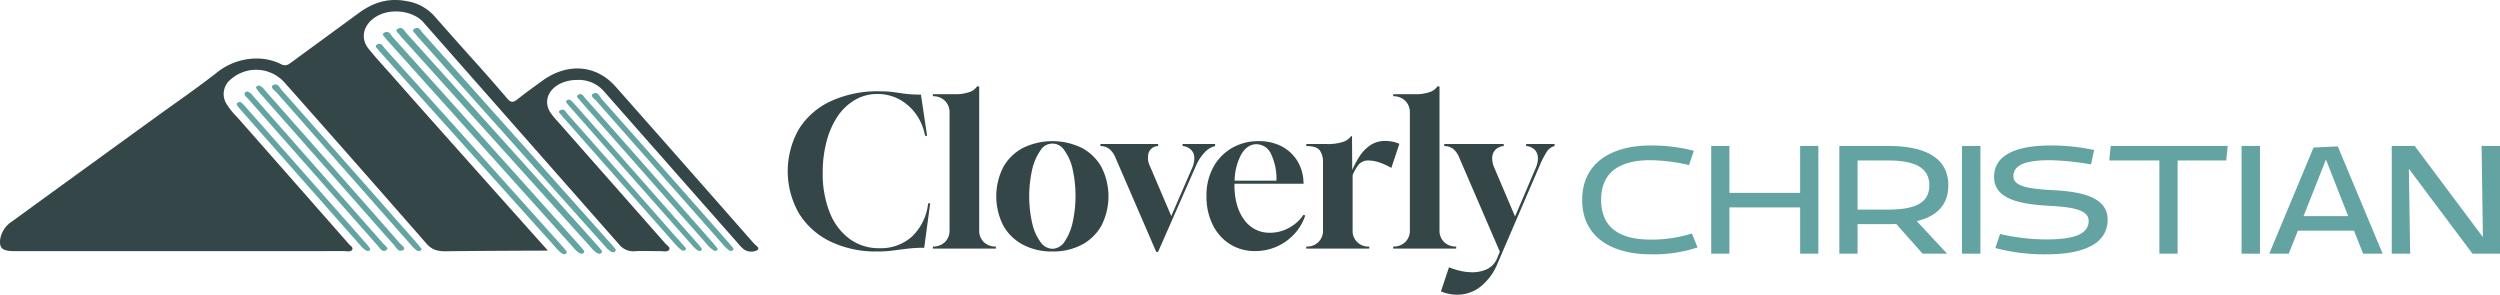 <?xml version="1.0" encoding="UTF-8"?> <svg xmlns="http://www.w3.org/2000/svg" xmlns:xlink="http://www.w3.org/1999/xlink" width="679.34" height="80.081" viewBox="0 0 679.34 80.081"><defs><clipPath id="clip-path"><rect id="Rectangle_188" data-name="Rectangle 188" width="679.34" height="80.081" fill="none"></rect></clipPath></defs><g id="Group_355" data-name="Group 355" transform="translate(9 0)"><g id="Group_375" data-name="Group 375" transform="translate(-9 0)"><g id="Group_374" data-name="Group 374" clip-path="url(#clip-path)"><path id="Path_467" data-name="Path 467" d="M1142.838,173.167a28.408,28.408,0,0,1-12.755-2.713,20.445,20.445,0,0,1-8.531-7.636,23.094,23.094,0,0,1,0-22.936,20.256,20.256,0,0,1,8.643-7.552,30.358,30.358,0,0,1,13.258-2.685,28.185,28.185,0,0,1,3.077.14q1.23.14,2.293.308t2.434.308q1.37.14,3.44.14l1.678,11.188h-.559a14.5,14.5,0,0,0-2.433-5.846,13.416,13.416,0,0,0-4.531-4.028,12.342,12.342,0,0,0-6.014-1.482,11.862,11.862,0,0,0-5.986,1.566,14.5,14.5,0,0,0-4.7,4.364,22.511,22.511,0,0,0-3.049,6.8,32.344,32.344,0,0,0-1.091,8.643,28.277,28.277,0,0,0,1.9,10.825,16.329,16.329,0,0,0,5.37,7.161,13.424,13.424,0,0,0,8.167,2.545,12.587,12.587,0,0,0,8.867-3.216,14.6,14.6,0,0,0,4.335-8.979h.56l-1.622,12.084a37.848,37.848,0,0,0-4.643.252q-2.014.252-3.888.5a31.956,31.956,0,0,1-4.224.252" transform="translate(-904.447 -104.833)" fill="#344648"></path><path id="Path_468" data-name="Path 468" d="M1324.58,166.712v-.559a4.538,4.538,0,0,0,3.273-1.2,4.311,4.311,0,0,0,1.259-3.273V129.79a4.334,4.334,0,0,0-1.259-3.244,4.484,4.484,0,0,0-3.273-1.231v-.559h5.706a12.032,12.032,0,0,0,4.364-.615,4.218,4.218,0,0,0,1.958-1.51h.559v39.047a4.311,4.311,0,0,0,1.259,3.273,4.538,4.538,0,0,0,3.273,1.2v.559Z" transform="translate(-1071.086 -99.161)" fill="#344648"></path><path id="Path_469" data-name="Path 469" d="M1429.881,230.369a16.729,16.729,0,0,1-8.028-1.846,13.169,13.169,0,0,1-5.343-5.2,17.541,17.541,0,0,1,0-15.888,13.167,13.167,0,0,1,5.343-5.2,18.317,18.317,0,0,1,16.027,0,13.22,13.22,0,0,1,5.314,5.2,17.539,17.539,0,0,1,0,15.888,13.221,13.221,0,0,1-5.314,5.2,16.567,16.567,0,0,1-8,1.846m-.056-.727a4.057,4.057,0,0,0,3.356-1.958,15,15,0,0,0,2.182-5.231,33.585,33.585,0,0,0-.028-14.545,13.464,13.464,0,0,0-2.238-5.035,3.782,3.782,0,0,0-6.545.14,14.636,14.636,0,0,0-2.21,5.2,33.27,33.27,0,0,0,.056,14.6,13.467,13.467,0,0,0,2.265,5.035,4.047,4.047,0,0,0,3.161,1.79" transform="translate(-1143.885 -162.035)" fill="#344648"></path><path id="Path_470" data-name="Path 470" d="M1577.679,233.791l-11.132-25.733a6.131,6.131,0,0,0-1.482-2.126,3.852,3.852,0,0,0-2.545-.895v-.559h15.664v.559a2.8,2.8,0,0,0-2.545,1.734,5.121,5.121,0,0,0,.364,3.8l5.762,13.482,5.706-13.146a6.3,6.3,0,0,0,.559-2.518,3.222,3.222,0,0,0-.839-2.294,3.649,3.649,0,0,0-2.35-1.063v-.559h8.839v.559a5.864,5.864,0,0,0-2.8,1.678,12.4,12.4,0,0,0-2.406,3.692l-10.293,23.384Z" transform="translate(-1263.489 -165.345)" fill="#344648"></path><path id="Path_471" data-name="Path 471" d="M1726.262,230.257a12.505,12.505,0,0,1-6.853-1.9,12.887,12.887,0,0,1-4.671-5.287,17.213,17.213,0,0,1-1.678-7.748,16,16,0,0,1,1.846-7.832,13.394,13.394,0,0,1,5.063-5.23,14.234,14.234,0,0,1,7.3-1.874,13.276,13.276,0,0,1,6.07,1.343,10.817,10.817,0,0,1,4.251,3.776,11.547,11.547,0,0,1,1.818,5.622l.056.839h-18.8v.28q0,5.93,2.629,9.482a8.326,8.326,0,0,0,7.049,3.552,10.616,10.616,0,0,0,5.119-1.315,10.958,10.958,0,0,0,3.944-3.552l.5.168a13.749,13.749,0,0,1-2.965,5.035,14.464,14.464,0,0,1-4.755,3.412,14.316,14.316,0,0,1-5.93,1.231m-5.538-19.132h11.356a15.52,15.52,0,0,0-1.427-7.161,4.393,4.393,0,0,0-4-2.741q-2.462,0-4.084,2.685a15.386,15.386,0,0,0-1.846,7.216" transform="translate(-1385.22 -162.035)" fill="#344648"></path><path id="Path_472" data-name="Path 472" d="M1854.83,223.913v-.559h.056a4.228,4.228,0,0,0,4.475-4.475V200.53a5.472,5.472,0,0,0-.867-3.3q-.868-1.175-3.664-1.175v-.56h5.538a12.991,12.991,0,0,0,4.475-.588,4.265,4.265,0,0,0,2.126-1.538h.28l.056,9.174a27.19,27.19,0,0,1,1.874-3.524,10.737,10.737,0,0,1,2.909-3.1,7.071,7.071,0,0,1,4.224-1.259,10.325,10.325,0,0,1,1.79.168,9.464,9.464,0,0,1,2.014.615l-2.182,6.545a18.528,18.528,0,0,0-3.5-1.566,9.19,9.19,0,0,0-2.6-.447,3.371,3.371,0,0,0-2.825,1.175,11.816,11.816,0,0,0-1.594,2.8v14.937a4.228,4.228,0,0,0,4.475,4.475h.056v.559Z" transform="translate(-1499.858 -156.363)" fill="#344648"></path><path id="Path_473" data-name="Path 473" d="M1978.184,166.712v-.559a4.539,4.539,0,0,0,3.273-1.2,4.311,4.311,0,0,0,1.259-3.273V129.79a4.333,4.333,0,0,0-1.259-3.244,4.484,4.484,0,0,0-3.273-1.231v-.559h5.706a12.033,12.033,0,0,0,4.363-.615,4.218,4.218,0,0,0,1.958-1.51h.56v39.047a4.311,4.311,0,0,0,1.259,3.273,4.538,4.538,0,0,0,3.272,1.2v.559Z" transform="translate(-1599.605 -99.161)" fill="#344648"></path><path id="Path_474" data-name="Path 474" d="M2050.414,245.426a11.3,11.3,0,0,1-4.419-.895l2.182-6.545a21.817,21.817,0,0,0,3.049.951,14.39,14.39,0,0,0,3.329.392,9.418,9.418,0,0,0,4-.867,5.678,5.678,0,0,0,2.825-3.216l.615-1.511-11.077-25.677a5.754,5.754,0,0,0-1.482-2.154,3.943,3.943,0,0,0-2.545-.867v-.559h16.167v.559a3.529,3.529,0,0,0-2.322,1.063,3.284,3.284,0,0,0-.811,2.294,6.279,6.279,0,0,0,.56,2.518l5.65,13.258,5.65-13.258a6.3,6.3,0,0,0,.559-2.518,3.29,3.29,0,0,0-.811-2.294,3.6,3.6,0,0,0-2.377-1.063v-.559h7.72v.559a3.508,3.508,0,0,0-2.182,1.65,24.976,24.976,0,0,0-1.9,3.72l-11.412,26.517a15.466,15.466,0,0,1-4.643,6.321,10.162,10.162,0,0,1-6.322,2.182" transform="translate(-1654.439 -165.345)" fill="#344648"></path><path id="Path_475" data-name="Path 475" d="M115.335,6.387c-2.388-3.092-8-4.215-12.057-2.418C99.027,5.85,97.548,10,100.15,13.245c2,2.489,4.226,4.869,6.364,7.292C119.895,35.707,148.887,68.1,148.887,68.1s-19.7.061-27.713.181c-2.457.036-3.938-.538-5.312-2.109Q96.67,44.228,77.285,22.383a10.371,10.371,0,0,0-14.439-.931,5.1,5.1,0,0,0-1.311,6.766A19.572,19.572,0,0,0,64.4,31.779Q79.585,49.008,94.745,66.249c.441.5,1.369,1.012.923,1.648s-1.518.329-2.309.331q-22.55.023-45.1.011-22.174,0-44.349,0c-3.225,0-4.148-.754-3.859-3.2A7.065,7.065,0,0,1,3.228,60.2Q22.768,46,42.347,31.831c5.615-4.072,11.39-8.027,16.78-12.265C64.021,15.718,71,14.718,76.355,17.431c1.379.7,2.145.01,2.993-.611q9.018-6.6,18.034-13.2c3.678-2.7,7.8-4.338,13.114-3.313a12.716,12.716,0,0,1,7.42,3.935c.974,1.115,8.239,9.3,9.3,10.473q5.4,5.952,10.581,12.014c.9,1.053,1.54,1.276,2.794.272,2.181-1.747,4.5-3.4,6.794-5.061,6.852-4.959,14.635-4.352,19.9,1.6q18.854,21.313,37.623,42.67c.469.535,1.884,1.247.7,1.853a3.576,3.576,0,0,1-3.492-.318,11.7,11.7,0,0,1-1.627-1.681q-18.13-20.537-36.233-41.088a9.056,9.056,0,0,0-7.16-3.262c-6.41-.083-10.35,4.622-7.461,8.984a20.072,20.072,0,0,0,1.726,2.093q14.705,16.671,29.409,33.342c.485.552,1.541,1.13,1.016,1.8-.492.626-1.7.286-2.583.3-2.171.03-4.351-.1-6.511.02a4.971,4.971,0,0,1-4.477-1.85" transform="translate(-0.001 0)" fill="#344648"></path><path id="Path_476" data-name="Path 476" d="M585.488,118.751c-.145.778-.814.737-1.3.444a6.661,6.661,0,0,1-1.466-1.328q-23.9-26.6-47.787-53.2a3.094,3.094,0,0,1-.421-.485c-.331-.6-1.612-1.271-.508-1.808s1.526.564,1.994,1.085q24.331,27.078,48.608,54.183c.332.371.61.768.88,1.11" transform="translate(-431.454 -50.322)" fill="#63a3a2"></path><path id="Path_477" data-name="Path 477" d="M598.484,104.956c-.152.82-.857.777-1.369.468a7.019,7.019,0,0,1-1.546-1.4Q570.377,75.982,545.2,47.93a3.22,3.22,0,0,1-.443-.512c-.349-.628-1.7-1.341-.535-1.906s1.607.595,2.1,1.144q25.644,28.551,51.232,57.129c.35.391.643.81.926,1.17" transform="translate(-439.698 -36.682)" fill="#63a3a2"></path><path id="Path_478" data-name="Path 478" d="M618.846,100.4c-.155.835-.875.791-1.4.476a7.186,7.186,0,0,1-1.579-1.425q-25.725-28.543-51.429-57.1a3.315,3.315,0,0,1-.452-.521c-.357-.639-1.736-1.365-.547-1.94s1.642.606,2.145,1.164q26.185,29.06,52.313,58.15c.358.4.656.824.946,1.191" transform="translate(-455.228 -32.135)" fill="#63a3a2"></path><path id="Path_479" data-name="Path 479" d="M641.656,100c-.154.829-.863.786-1.378.473a7.057,7.057,0,0,1-1.556-1.416Q613.36,70.7,588.018,42.337a3.276,3.276,0,0,1-.446-.517c-.352-.635-1.711-1.356-.539-1.927s1.618.6,2.114,1.157q25.817,28.87,51.576,57.771c.352.4.648.819.933,1.183" transform="translate(-474.311 -32.135)" fill="#63a3a2"></path><path id="Path_480" data-name="Path 480" d="M426.756,164.61a.86.86,0,0,1-1.386.329,7.236,7.236,0,0,1-1.4-1.32q-18.335-20.759-36.629-41.537c-.534-.608-2.013-1.443-.845-2.053s1.647.73,2.18,1.332q18.51,20.9,36.949,41.832c.413.468.773.963,1.135,1.416" transform="translate(-312.172 -96.933)" fill="#63a3a2"></path><path id="Path_481" data-name="Path 481" d="M364.391,121.439c.957.221,1.276.853,1.726,1.361q12.909,14.592,25.792,29.2c3.576,4.052,7.169,8.1,10.693,12.174.53.614,2,1.5.945,2.018-1.246.612-1.817-.773-2.417-1.44-3.433-3.819-6.792-7.676-10.183-11.518q-12.959-14.682-25.919-29.363a11.464,11.464,0,0,1-1.268-1.63c-.248-.415.08-.7.631-.8" transform="translate(-294.077 -98.198)" fill="#63a3a2"></path><path id="Path_482" data-name="Path 482" d="M347.959,129.817a2.887,2.887,0,0,1,1.579,1.222q5.859,6.623,11.694,13.26,11.841,13.415,23.667,26.836c.485.553,1.8,1.315.755,1.874s-1.615-.576-2.135-1.165q-17.71-20.033-35.372-40.091c-.431-.49-1.227-.949-.758-1.677.086-.132.393-.184.569-.26" transform="translate(-280.791 -104.973)" fill="#63a3a2"></path><path id="Path_483" data-name="Path 483" d="M878.9,174.413c-.19.794-.821.744-1.28.426a8.865,8.865,0,0,1-1.541-1.482q-17.213-19.483-34.39-38.987c-.548-.623-1.978-1.537-.929-2.057,1.348-.669,1.738.814,2.294,1.44q17.337,19.535,34.572,39.123c.461.523.883,1.065,1.273,1.537" transform="translate(-679.56 -106.854)" fill="#63a3a2"></path><path id="Path_484" data-name="Path 484" d="M857.52,175.595a.678.678,0,0,1-1.1.477,7.992,7.992,0,0,1-1.61-1.428q-17.169-19.424-34.312-38.86a1.762,1.762,0,0,1-.272-.319c-.29-.58-1.6-1.2-.437-1.749.918-.435,1.329.547,1.754,1.023q6.747,7.556,13.43,15.145,10.665,12.087,21.306,24.187c.46.522.874,1.067,1.245,1.524" transform="translate(-662.513 -108.038)" fill="#63a3a2"></path><path id="Path_485" data-name="Path 485" d="M372.457,184.673c-.046.8-.695.795-1.185.509a6.067,6.067,0,0,1-1.437-1.289q-16.3-18.444-32.579-36.9c-.278-.315-.549-.635-.794-.965s-.464-.719.042-1.018c.539-.32.932-.018,1.253.281s.586.615.864.931q16.423,18.61,32.842,37.222c.368.417.694.857.993,1.229" transform="translate(-271.856 -117.148)" fill="#63a3a2"></path><path id="Path_486" data-name="Path 486" d="M840.82,182c-.054.633-.588.737-1.025.487a6,6,0,0,1-1.474-1.255q-16.728-18.926-33.428-37.866c-.278-.315-.546-.637-.79-.967a.5.5,0,0,1,.189-.833.928.928,0,0,1,1.076.251c.359.348.7.708,1.027,1.075q16.717,18.932,33.425,37.868c.368.419.694.859,1,1.241" transform="translate(-650.095 -114.408)" fill="#63a3a2"></path><path id="Path_487" data-name="Path 487" d="M828.182,193.388c-.085.177-.118.451-.252.482a1.45,1.45,0,0,1-.9-.016,11.122,11.122,0,0,1-1.585-1.452q-15.356-17.368-30.688-34.748a.83.83,0,0,1-.133-.161c-.279-.588-1.647-1.214-.537-1.75,1.019-.491,1.465.587,1.926,1.108q14.241,16.1,28.43,32.235c1.021,1.159,2.071,2.3,3.1,3.46.231.26.417.543.645.843" transform="translate(-641.768 -125.836)" fill="#63a3a2"></path><path id="Path_488" data-name="Path 488" d="M2276.345,230.49l1.535,3.781a37.575,37.575,0,0,1-12.727,1.87c-10.6,0-18.621-4.673-18.621-14.784s8.022-14.784,18.621-14.784a45.638,45.638,0,0,1,11.737,1.444l-1.337,3.866a49.961,49.961,0,0,0-10.4-1.317c-8.964,0-13.47,3.653-13.47,10.791s4.506,10.791,13.47,10.791a36.872,36.872,0,0,0,11.192-1.657" transform="translate(-1816.598 -167.039)" fill="#63a3a2"></path><path id="Path_489" data-name="Path 489" d="M2458.871,236.509h-4.952V223.934H2434.7v12.575h-4.952V207.238h4.952v12.745h19.215V207.238h4.952Z" transform="translate(-1964.753 -167.577)" fill="#63a3a2"></path><path id="Path_490" data-name="Path 490" d="M2640.942,236.508h-6.636l-7.181-8.072c-.694.042-1.387.042-2.08.042h-8.419v8.029h-4.952V207.237h13.371c8.518,0,16.244,2.379,16.244,10.706,0,5.693-3.566,8.5-8.567,9.729Zm-15.9-11.98c6.933,0,11.094-1.657,11.094-6.585s-4.16-6.755-11.094-6.755h-8.419v13.34Z" transform="translate(-2111.859 -167.577)" fill="#63a3a2"></path><rect id="Rectangle_186" data-name="Rectangle 186" width="5.002" height="29.271" transform="translate(533.144 39.661)" fill="#63a3a2"></rect><path id="Path_491" data-name="Path 491" d="M2845.737,236.14a51.548,51.548,0,0,1-14.015-1.7l1.287-3.824a55.925,55.925,0,0,0,12.381,1.487c5.993,0,11.688-.765,11.688-5.013,0-2.592-3.021-3.7-10-4.078-7.528-.425-15.7-1.359-15.7-7.9,0-6.755,7.676-8.539,15.3-8.539a55.055,55.055,0,0,1,11.886,1.232l-.842,3.909a73.522,73.522,0,0,0-11.044-1.147c-5.992,0-10.053.977-10.053,4.376,0,2.974,5,3.441,10.9,3.781,7.379.382,14.709,1.784,14.709,7.987,0,7.562-8.568,9.431-16.492,9.431" transform="translate(-2289.516 -167.039)" fill="#63a3a2"></path><path id="Path_492" data-name="Path 492" d="M3027.115,207.238l-.4,3.951H3013.5v25.32h-4.953v-25.32h-13.619l.4-3.951Z" transform="translate(-2421.765 -167.577)" fill="#63a3a2"></path><rect id="Rectangle_187" data-name="Rectangle 187" width="5.002" height="29.271" transform="translate(609.115 39.661)" fill="#63a3a2"></rect><path id="Path_493" data-name="Path 493" d="M3252.938,237.047h-5.3l-2.476-6.245H3229.91l-2.476,6.245h-5.3l12.034-28.846,6.586-.3Zm-21.493-10.2h12.134l-6.042-15.379Z" transform="translate(-2605.492 -168.116)" fill="#63a3a2"></path><path id="Path_494" data-name="Path 494" d="M3425.451,236.509h-7.478l-17.284-23.068.347,23.068h-5V207.238h6.24l18.522,24.767-.347-24.767h5Z" transform="translate(-2746.111 -167.577)" fill="#63a3a2"></path></g></g></g></svg> 